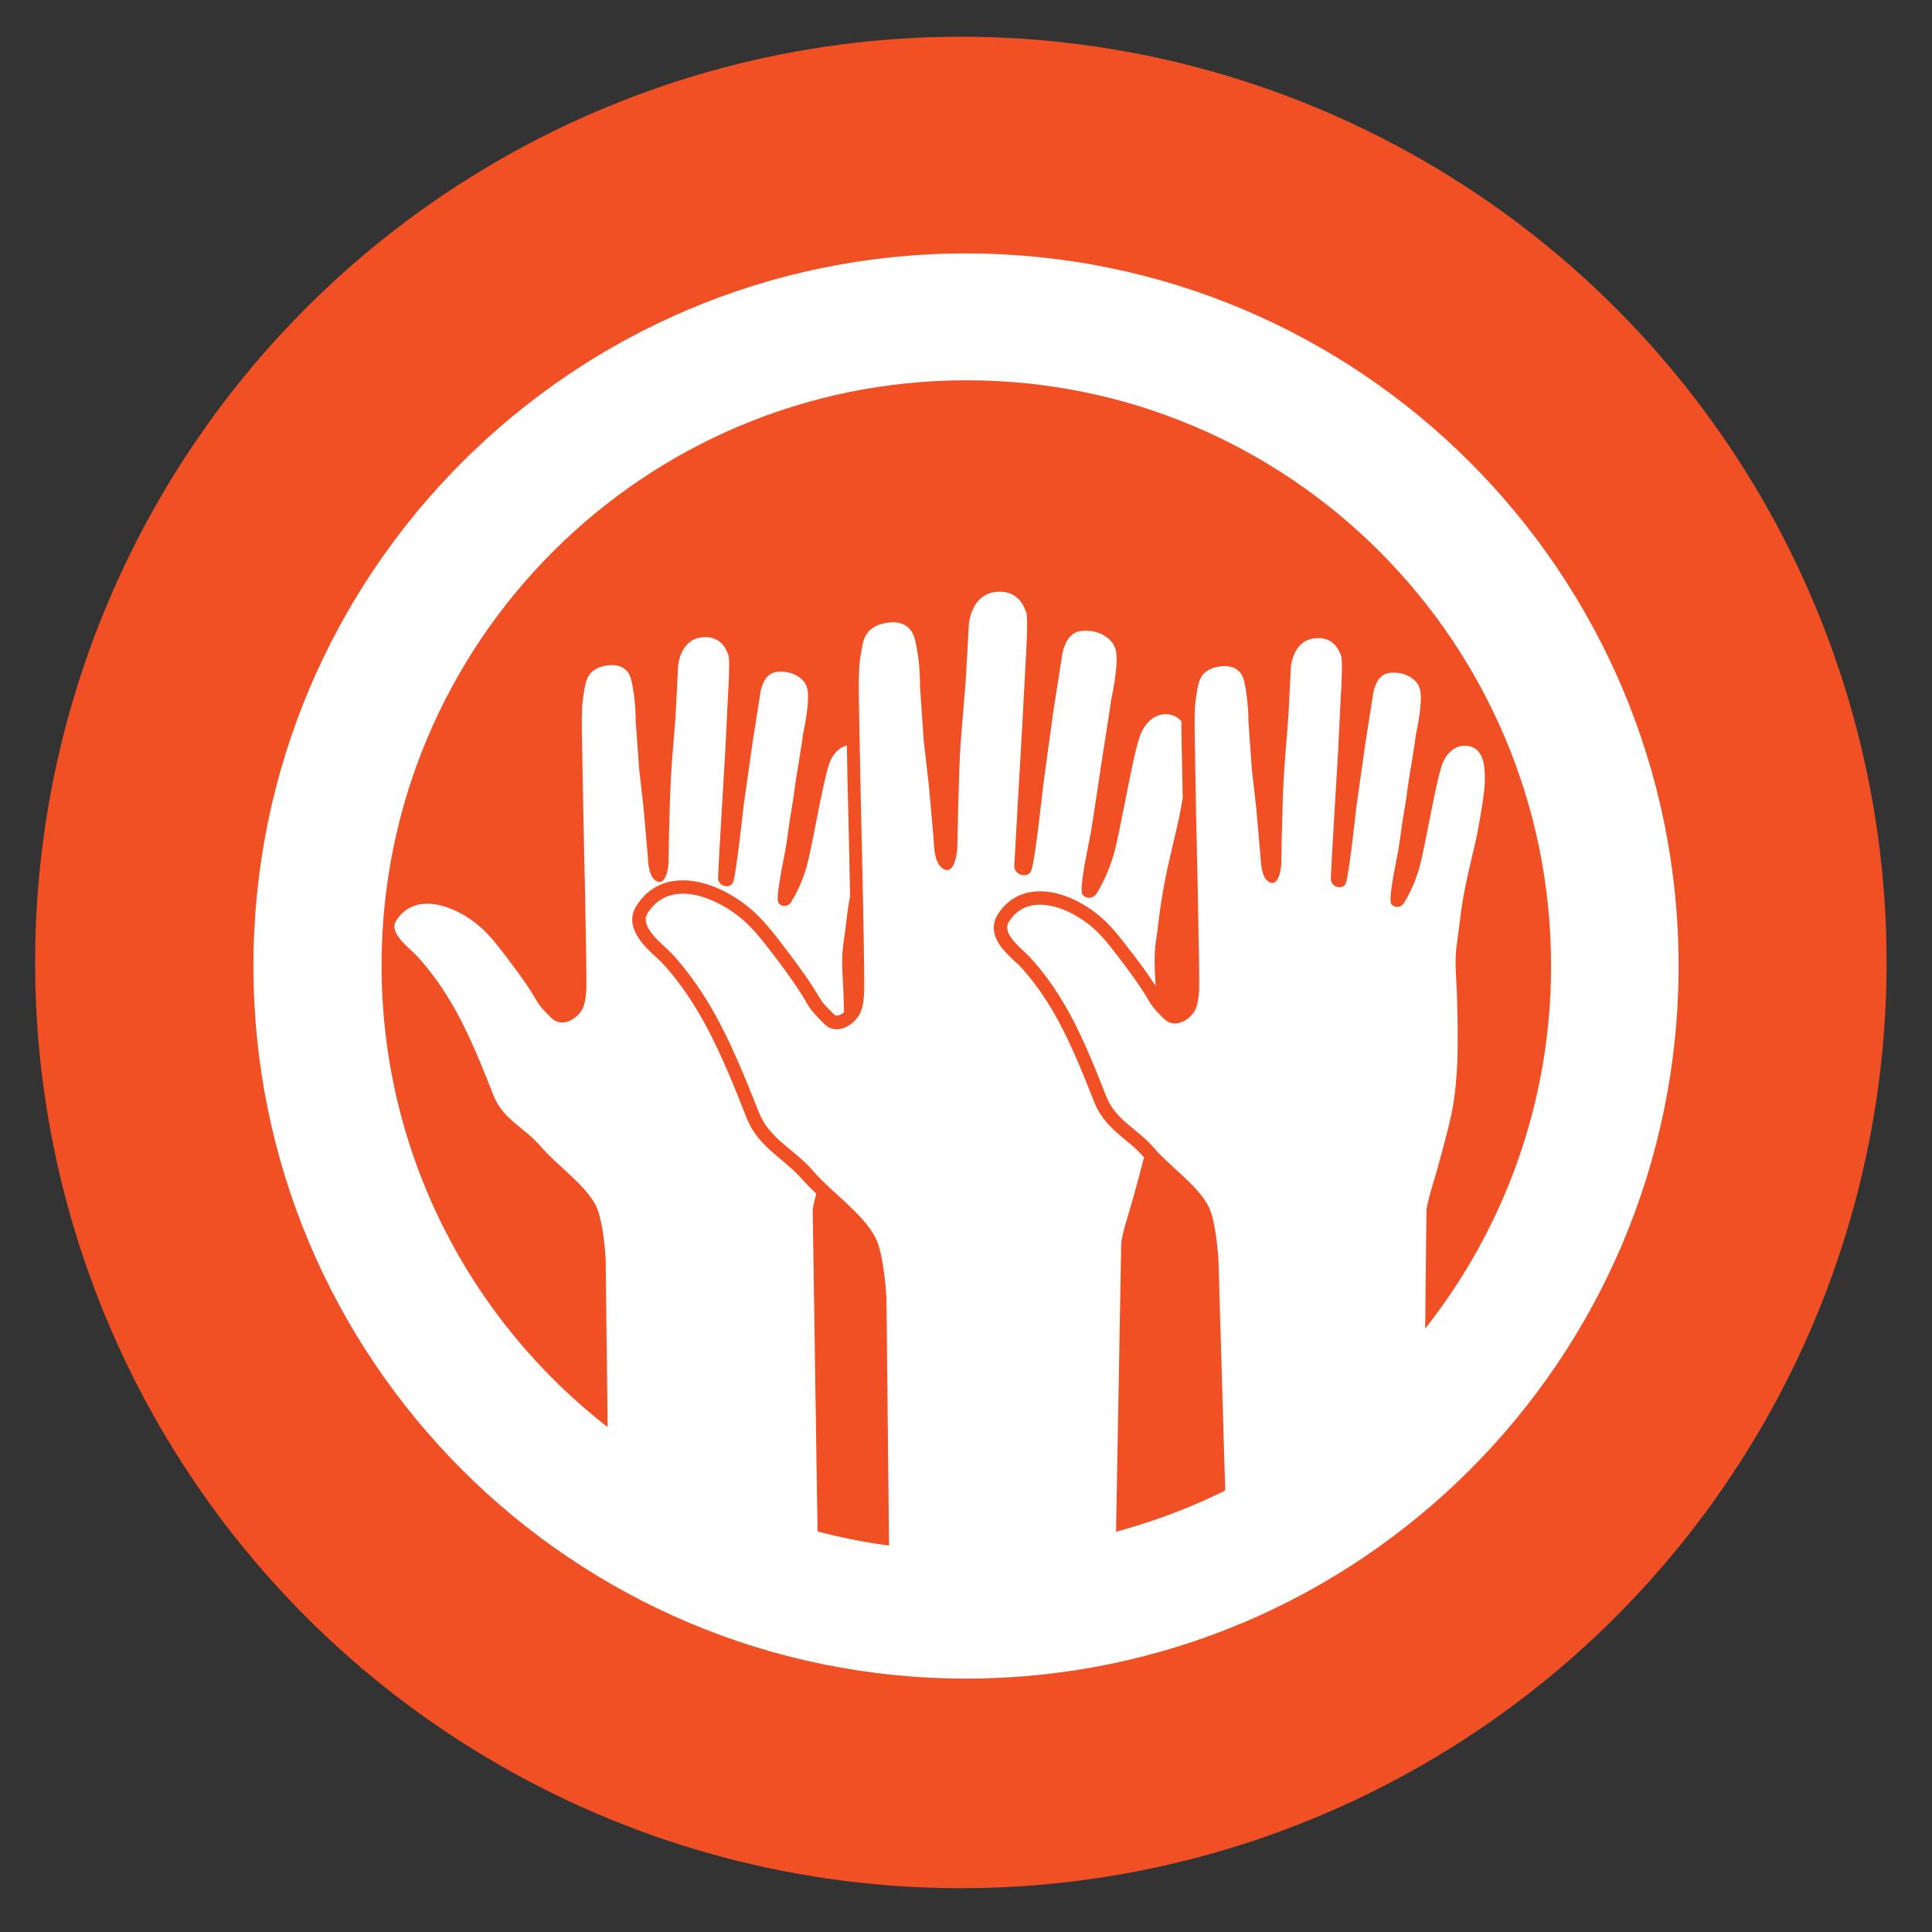 <?xml version="1.0" encoding="UTF-8"?> <!-- Generator: Adobe Illustrator 25.4.1, SVG Export Plug-In . SVG Version: 6.00 Build 0) --> <svg xmlns="http://www.w3.org/2000/svg" xmlns:xlink="http://www.w3.org/1999/xlink" version="1.1" id="Layer_1" x="0px" y="0px" width="600px" height="600px" viewBox="0 0 600 600" style="enable-background:new 0 0 600 600;" xml:space="preserve"><rect x="0" y="0" width="600" height="600" fill="#333333" stroke="none"/> <style type="text/css"> .st0{fill:#F05023;} .st1{fill:#FFFFFF;} </style> <circle class="st0" cx="298.4" cy="298.9" r="287.5"></circle> <path class="st1" d="M300,78.7C177.8,78.7,78.7,177.8,78.7,300c0,122.2,99.1,221.3,221.3,221.3c122.2,0,221.3-99.1,221.3-221.3 C521.3,177.8,422.2,78.7,300,78.7z M442.6,412.6L443,376c0-1.2,1-4.8,1.3-5.9c2.1-6.9,4.2-14.6,5.9-21.6c3-12.4,2.6-25.8,2.3-38.4 c-0.1-5.5-0.9-11.2-0.1-16.7c0.6-4,1-8.1,1.6-12.1c1.1-7.2,3-14.4,4.6-21.5c0,0,2.4-12.4,2.5-16.6c0.1-4.2,0.2-11.2-5.8-11.6 c-3.7-0.3-6.4,2.8-7.5,6c-2.1,6.1-5.2,25.6-7.1,32.2c-1.5,5.2-3.8,9.2-4.6,10.5c-1.2,2-3.5,1.5-4.1,0.3c-0.9-1.8,1.9-14.3,2.2-16.3 c0.4-2.2,0.7-4.4,1-6.7c0.3-2.3,0.7-4.7,1.1-7c0.4-2.3,0.7-4.6,1-6.9c0.3-2.1,0.6-4.1,1-6.2c0.3-1.7,0.5-3.4,0.8-5.1 c0.2-1.2,0.4-2.3,0.5-3.5c0.1-0.4,0.1-0.8,0.2-1.2c0,0,2.2-9.7,1.2-13.6c-1-3.9-6-5.9-10.1-5c-4.1,0.9-4.6,7.3-4.6,7.3l-2.3,14.6 l-2.8,19.8c0,0-2.2,20.5-3.2,23.4c-0.8,2.3-4.8,1.5-4.7-1.4c0-2.1,2.2-38.5,2.2-38.5l0.9-18.2c0,0,0.7-10.8,0.1-12.4 c-0.6-1.6-2.4-6.4-8.7-5.4c-6.3,1-6.9,8.7-6.9,8.7l-0.8,15.7l-1.1,13.9c-0.3,3.9-0.6,9.8-0.7,14.2c-0.2,6.4-0.3,11.4-0.4,17.4 c0,1.7-0.9,7.8-4.1,5.5c-2.2-1.7-2.2-5.9-2.4-8.4c-0.2-2.4-1.3-14.7-1.3-14.7l-1.3-11.4l-1.1-15.3c0,0,0.1-6-1.3-12.3 c-0.2-0.7-0.4-1.3-0.7-1.9c-0.3-0.6-0.9-1.3-1.5-1.7c-2-1.5-4.7-1.3-7-0.7c-1.4,0.4-2.8,1.2-3.7,2.3c-1,1.3-1.4,3-1.7,4.7 c-0.3,1.8-0.6,3.7-0.7,5.5c-0.1,1.6-0.1,3.2-0.1,4.8c0,0.7,0,1.3,0,2l0.4,23.4c0,0,1.2,52,1,57.4c-0.1,1.8-0.3,3.8-0.9,5.5 c-1.4,3.7-6.6,6.9-10,3.5c-1.7-1.7-3.4-3.3-4.6-5.4c-2.5-4.4-5.5-8.4-8.5-12.4c-4.8-6.3-8.3-11.2-15.7-15 c-6.5-3.3-14.8-4.6-19.4,2.7c-2.4,3.8,4.4,8.6,6.6,11c3.8,4.2,7.2,8.8,10.1,13.7c5.6,9.2,9.9,20.2,13.6,29.6 c2.9,7.3,9.7,10,14.6,15.7c5.1,6,13.3,11.4,17,18.1c2.1,3.9,2.9,12.5,3.2,16.8l2.1,71.7c-10.7,5.3-22.1,9.6-33.9,12.8l1.6-89.4 c0-1.4,1.1-5.4,1.5-6.7c1.9-6.4,3.9-13.5,5.6-20.2c-0.1-0.1-0.2-0.2-0.3-0.3c-1.6-1.8-3.4-3.4-5.4-5c-3.6-3-7.6-6.3-9.8-11.9 c-3.5-8.9-7.9-20-13.3-29c-2.9-4.8-6.1-9.2-9.6-13c-0.3-0.4-0.9-0.9-1.6-1.5c-1.5-1.4-3.4-3.2-4.8-5.2c-3-4.4-1.7-7.8-0.7-9.4 c3-4.8,7.6-7.3,13.2-7.3c4.6,0,8.9,1.7,11.6,3.1c7.7,4,11.7,9.1,16.2,15.1l0.9,1.1c2.3,3,4.8,6.4,7.2,10.1c-0.3-4.7-0.6-9.4,0.1-14 c0.7-4.5,1.1-9.2,1.9-13.8c1.3-8.2,3.5-16.4,5.3-24.5c0,0,0.5-2.7,1.1-6.1l-0.4-21c0-0.7,0-1.5,0-2.1l0-0.7c-1-1.2-2.4-2-4.4-2.2 c-4.2-0.3-7.2,3.2-8.5,6.8c-2.4,6.9-6,29.2-8.1,36.7c-1.7,5.9-4.3,10.5-5.2,12c-1.4,2.3-4,1.7-4.6,0.3c-1-2.1,2.2-16.3,2.6-18.6 c0.4-2.5,0.8-5.1,1.2-7.6c0.4-2.7,0.8-5.3,1.2-8c0.4-2.6,0.8-5.2,1.2-7.9c0.4-2.4,0.7-4.7,1.1-7.1c0.3-1.9,0.6-3.8,0.9-5.8 c0.2-1.3,0.4-2.6,0.6-3.9c0.1-0.5,0.1-0.9,0.2-1.4c0,0,2.5-11.1,1.4-15.5c-1.2-4.4-6.8-6.7-11.5-5.7c-4.7,1.1-5.3,8.4-5.3,8.4 l-2.6,16.6l-3.1,22.6c0,0-2.5,23.4-3.7,26.6c-0.9,2.6-5.4,1.7-5.3-1.5c0.1-2.4,2.5-43.9,2.5-43.9l1.1-20.7c0,0,0.8-12.3,0.1-14.1 c-0.7-1.8-2.7-7.3-10-6.2c-7.2,1.2-7.8,9.9-7.8,9.9l-1,17.8l-1.3,15.8c-0.4,4.5-0.7,11.2-0.8,16.1c-0.3,7.3-0.3,13-0.5,19.9 c-0.1,1.9-1,8.9-4.7,6.2c-2.5-1.9-2.5-6.7-2.7-9.5c-0.2-2.7-1.5-16.8-1.5-16.8l-1.5-13l-1.2-17.4c0,0,0.2-6.9-1.5-14.1 c-0.2-0.8-0.5-1.5-0.8-2.2c-0.4-0.7-1-1.5-1.7-2c-2.3-1.8-5.4-1.5-8-0.8c-1.6,0.4-3.1,1.3-4.2,2.6c-1.2,1.5-1.6,3.4-1.9,5.3 c-0.4,2.1-0.7,4.2-0.8,6.3c-0.1,1.8-0.1,3.6-0.1,5.4c0,0.8,0,1.5,0,2.3l0.5,26.7c0,0,1.4,59.3,1.2,65.4c-0.1,2-0.3,4.3-1,6.2 c-1.6,4.2-7.5,7.9-11.4,4c-1.9-1.9-3.9-3.8-5.2-6.1c-2.9-5-6.2-9.6-9.7-14.2c-5.5-7.2-9.5-12.8-17.9-17.1c-7.4-3.8-16.8-5.3-22.1,3 c-2.7,4.4,5,9.8,7.6,12.6c4.4,4.8,8.2,10.1,11.5,15.6c6.3,10.5,11.3,23.1,15.5,33.7c3.3,8.3,11,11.4,16.6,17.9 c5.8,6.8,15.1,12.9,19.4,20.6c2.4,4.4,3.3,14.2,3.6,19.2l0.8,76.8c-7.6-1-15-2.5-22.2-4.4l-1.5-99.7c0-1,0.7-3.7,1.1-5.2 c-1.6-1.5-3.1-3.1-4.5-4.6c-1.8-2.1-4-3.9-6.2-5.8c-4.2-3.5-8.6-7.1-11-13.3c-4-10.2-9-22.8-15.2-33.1c-3.3-5.5-7-10.6-11-14.9 c-0.4-0.4-1.1-1.1-1.8-1.7c-3.6-3.3-10.2-9.4-6.2-15.9c3.3-5.3,8.3-8,14.5-8c5.1,0,9.9,1.9,13,3.5c8.7,4.5,13.2,10.3,18.3,17l1,1.3 c3.2,4.2,6.9,9.2,10.1,14.6c1,1.8,2.7,3.4,4.4,5.1l0.1,0.1c0.4,0.4,0.7,0.4,0.9,0.4c0.7,0,1.5-0.4,2.2-1c0-1.5-0.1-2.9-0.1-4.4 c-0.1-5.5-0.9-11.2-0.1-16.7c0.6-4,1-8.1,1.6-12.1c0.1-0.9,0.3-1.8,0.5-2.7c-0.3-17.3-0.8-35.8-0.8-36.2l-0.2-10.8 c-2.7,0.7-4.7,3.2-5.5,5.8c-2.1,6.1-5.2,25.6-7.1,32.2c-1.5,5.2-3.8,9.2-4.6,10.5c-1.2,2-3.5,1.5-4.1,0.3 c-0.9-1.8,1.9-14.3,2.2-16.3c0.4-2.2,0.7-4.4,1-6.7c0.3-2.3,0.7-4.7,1.1-7c0.4-2.3,0.7-4.6,1-6.9c0.3-2.1,0.6-4.1,1-6.2 c0.3-1.7,0.5-3.4,0.8-5.1c0.2-1.2,0.4-2.3,0.5-3.5c0.1-0.4,0.1-0.8,0.2-1.2c0,0,2.2-9.7,1.2-13.6c-1-3.9-6-5.9-10.1-5 c-4.1,0.9-4.6,7.3-4.6,7.3l-2.3,14.6l-2.8,19.8c0,0-2.2,20.5-3.2,23.4c-0.8,2.3-4.8,1.5-4.7-1.4c0-2.1,2.2-38.5,2.2-38.5l0.9-18.2 c0,0,0.7-10.8,0.1-12.4c-0.6-1.6-2.4-6.4-8.7-5.4c-6.3,1-6.9,8.7-6.9,8.7l-0.8,15.7l-1.1,13.9c-0.3,3.9-0.6,9.8-0.7,14.2 c-0.2,6.4-0.3,11.4-0.4,17.4c0,1.7-0.9,7.8-4.1,5.5c-2.2-1.7-2.2-5.9-2.4-8.4c-0.2-2.4-1.3-14.7-1.3-14.7l-1.3-11.4l-1.1-15.3 c0,0,0.1-6-1.3-12.3c-0.2-0.7-0.4-1.3-0.7-1.9c-0.3-0.6-0.9-1.3-1.5-1.7c-2-1.5-4.7-1.3-7-0.7c-1.4,0.4-2.8,1.2-3.7,2.3 c-1,1.3-1.4,3-1.7,4.7c-0.3,1.8-0.6,3.7-0.7,5.5c-0.1,1.6-0.1,3.2-0.1,4.8c0,0.7,0,1.3,0,2l0.4,23.4c0,0,1.2,52,1,57.4 c-0.1,1.8-0.3,3.8-0.9,5.5c-1.4,3.7-6.6,6.9-10,3.5c-1.7-1.7-3.4-3.3-4.6-5.4c-2.5-4.4-5.5-8.4-8.5-12.4c-4.8-6.3-8.3-11.2-15.7-15 c-6.5-3.3-14.8-4.6-19.4,2.7c-2.4,3.8,4.4,8.6,6.6,11c3.8,4.2,7.2,8.8,10.1,13.7c5.6,9.2,9.9,20.2,13.6,29.6 c2.9,7.3,9.7,10,14.6,15.7c5.1,6,13.3,11.4,17,18.1c2.1,3.9,2.9,12.5,3.2,16.8l0.6,52.3c-42.7-33.2-70.2-85.1-70.2-143.4 c0-100.3,81.3-181.7,181.7-181.7S481.7,199.7,481.7,300C481.7,342.5,467,381.7,442.6,412.6z"></path> </svg> 
